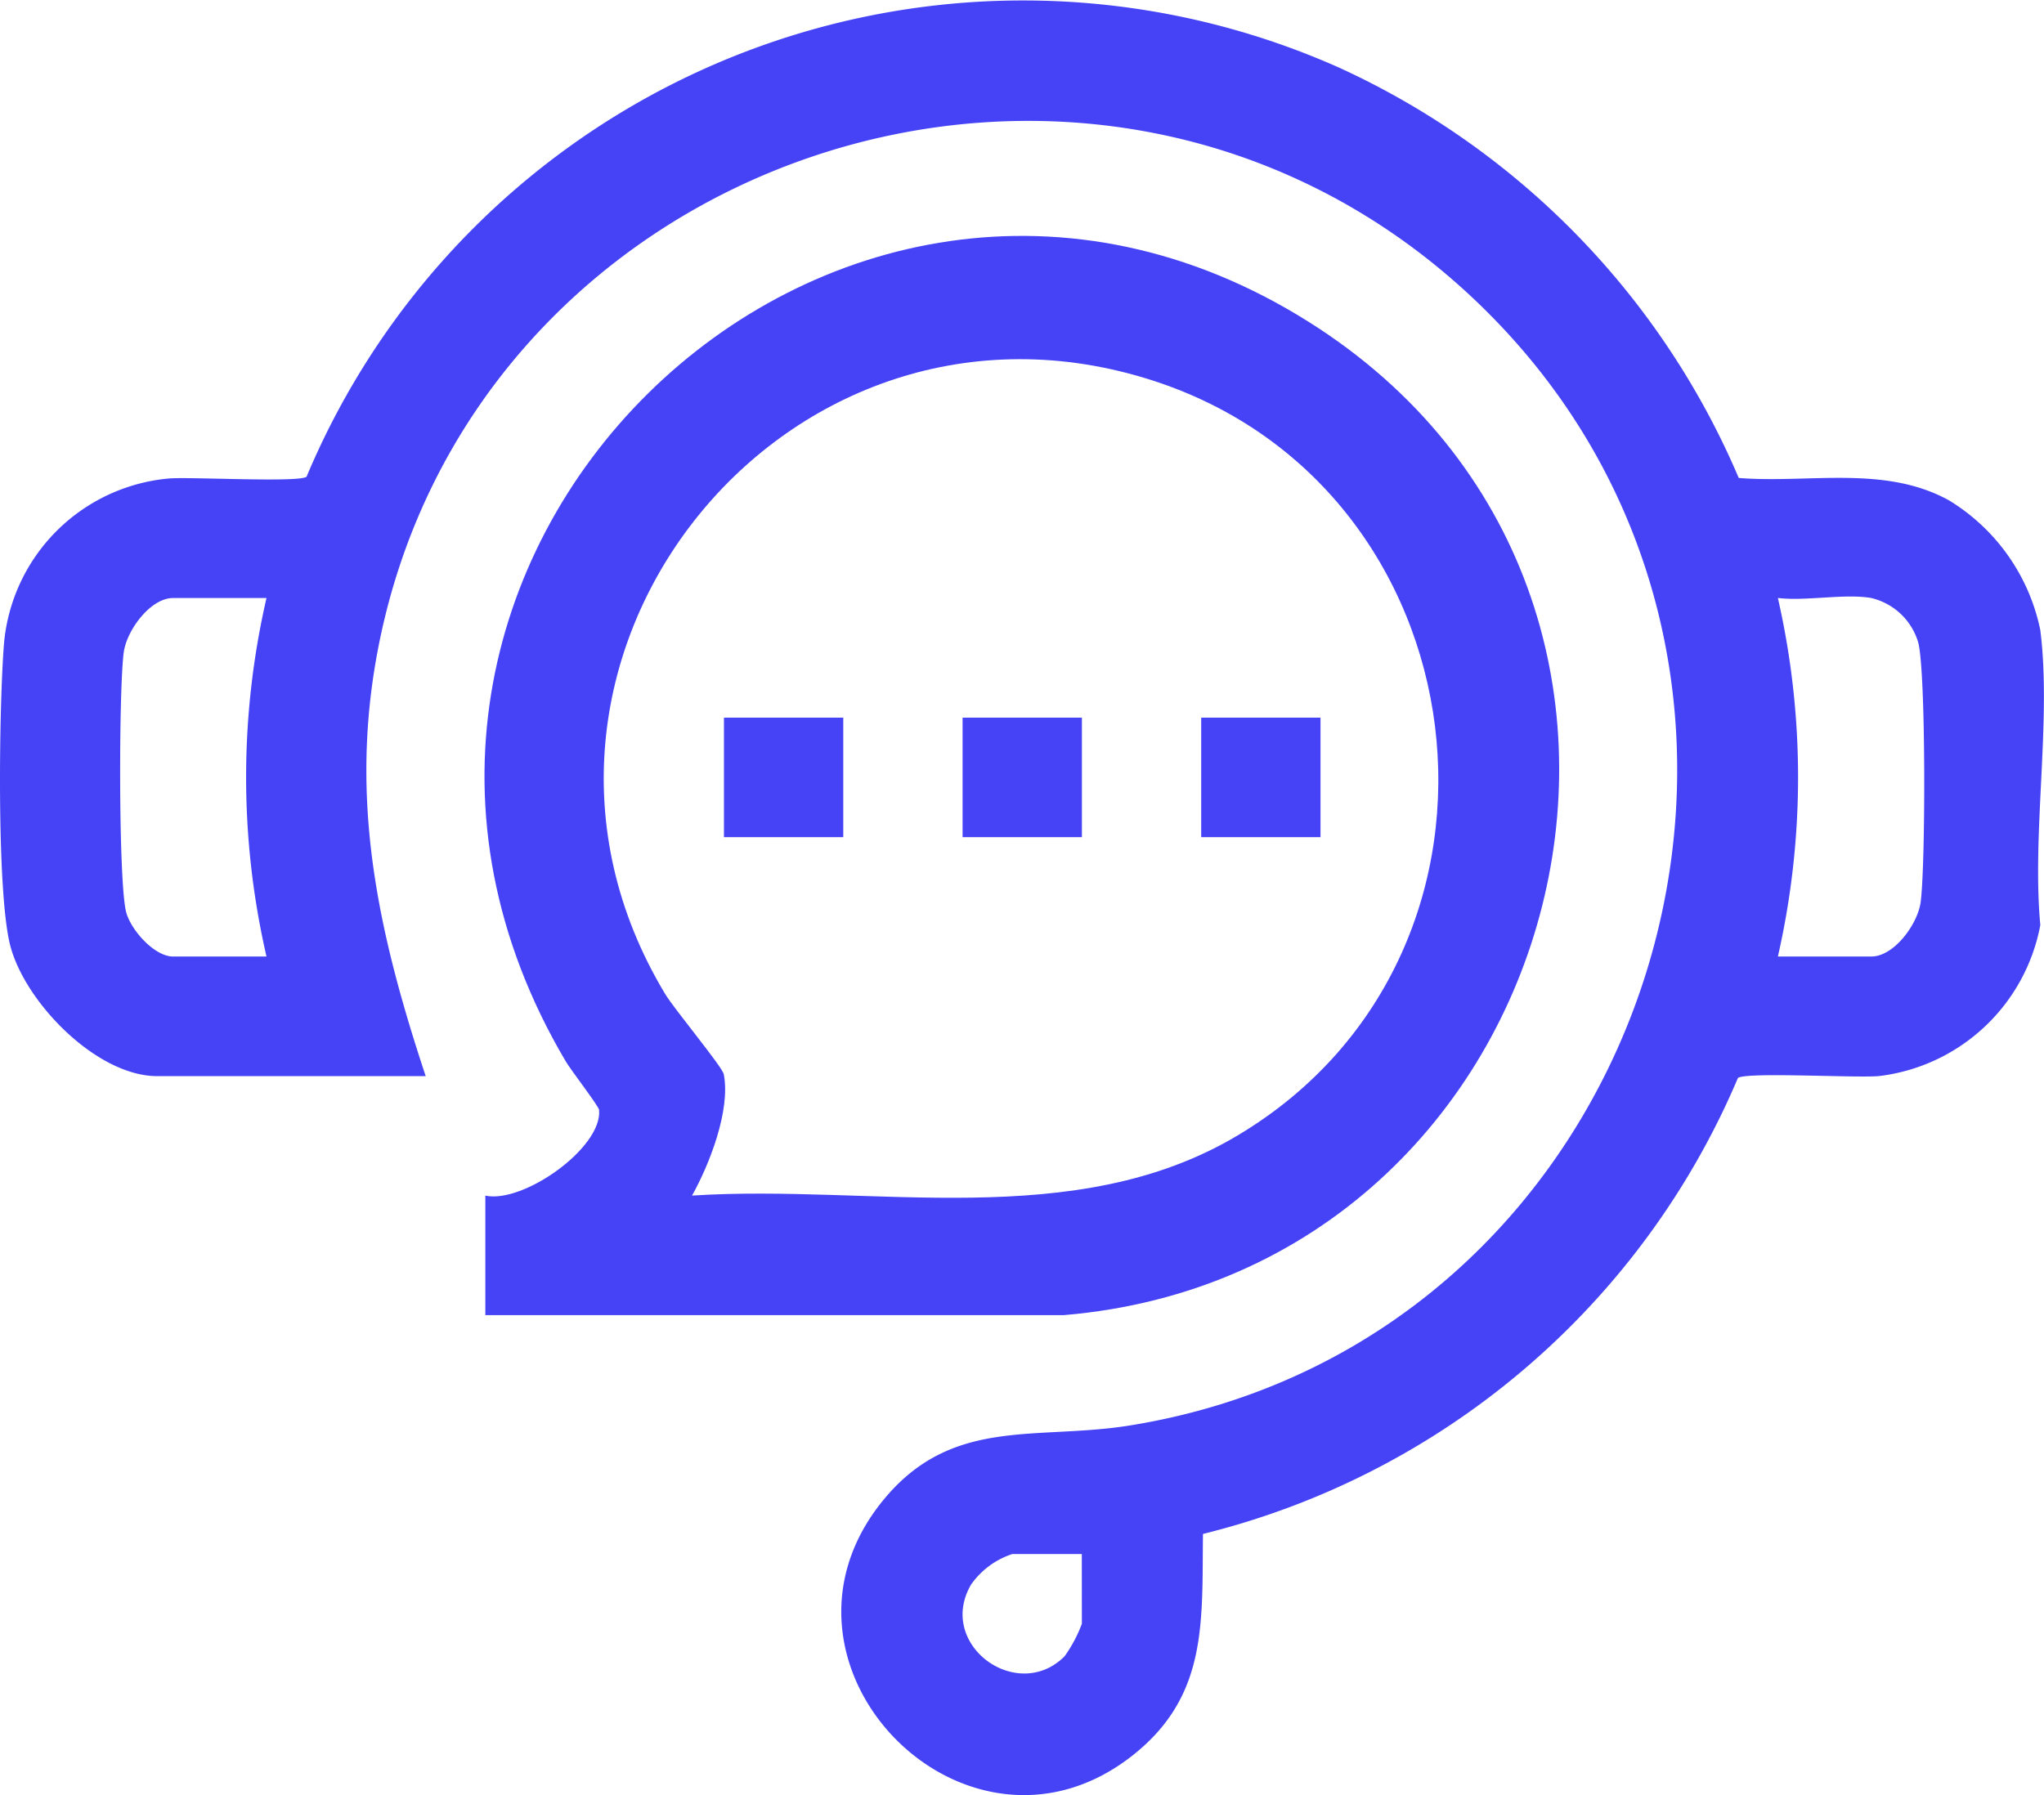 <svg id="Group_82" data-name="Group 82" xmlns="http://www.w3.org/2000/svg" xmlns:xlink="http://www.w3.org/1999/xlink" width="96.317" height="84.613" viewBox="0 0 96.317 84.613">
  <defs>
    <clipPath id="clip-path">
      <rect id="Rectangle_92" data-name="Rectangle 92" width="96.317" height="84.613" fill="#4543f5"/>
    </clipPath>
  </defs>
  <g id="Group_81" data-name="Group 81" clip-path="url(#clip-path)">
    <path id="Path_78" data-name="Path 78" d="M96.146,43.587a8.8,8.8,0,0,1-7.593,7.131c-1.076.1-6.236-.2-6.658.089A37.029,37.029,0,0,1,56.686,72.3c-.052,4.132.242,7.612-3.285,10.415-7.835,6.228-18.123-4.244-11.787-12,3.242-3.967,7.195-2.809,11.654-3.532,25.054-4.061,34.673-35.9,15.989-53.272C51.361-2.724,21.7,7.328,17.677,31.344c-1.148,6.859.243,12.914,2.382,19.378H7.408c-2.867,0-6.267-3.511-6.935-6.194C-.168,41.953-.044,33.267.187,30.344a8.572,8.572,0,0,1,7.777-7.792c1.041-.082,6.064.2,6.48-.079A36.614,36.614,0,0,1,63.1,3.187,37.336,37.336,0,0,1,81.933,22.528c3.308.263,6.873-.621,9.909,1.057a9.362,9.362,0,0,1,4.3,6.108c.537,4.225-.4,9.549,0,13.894m-83.584-15.4h-4.4c-1.077,0-2.183,1.525-2.326,2.551-.233,1.679-.255,10.825.111,12.247.218.846,1.333,2.1,2.215,2.1h4.4a37.639,37.639,0,0,1,0-16.9m75.619,0c-1.274-.215-3.067.158-4.4,0a38.012,38.012,0,0,1,0,16.9h4.4c1.077,0,2.183-1.525,2.326-2.551.233-1.679.255-10.825-.111-12.247a3.033,3.033,0,0,0-2.215-2.1m-37.2,45.061H47.7a3.835,3.835,0,0,0-1.94,1.436c-1.653,2.835,2.184,5.616,4.406,3.381a6.558,6.558,0,0,0,.814-1.532Z" transform="translate(0 0)" fill="#4543f5"/>
    <path id="Path_79" data-name="Path 79" d="M91.056,95.2V89.568c1.788.388,5.525-2.263,5.36-4.037-.017-.184-1.323-1.869-1.572-2.292-13.813-23.371,12.52-48.985,34.99-34.867C150.582,61.409,142.311,93.18,118.322,95.2Zm9.745-5.634c8.562-.554,18.025,1.764,25.732-2.851,14.476-8.668,11.724-30.816-4.412-35.686-17.219-5.2-31.9,13.545-22.6,29.021.446.743,2.7,3.441,2.77,3.795.33,1.69-.672,4.246-1.495,5.722" transform="translate(-68.186 -33.214)" fill="#4543f5"/>
    <rect id="Rectangle_89" data-name="Rectangle 89" width="5.622" height="5.633" transform="translate(34.114 33.825)" fill="#4543f5"/>
    <rect id="Rectangle_90" data-name="Rectangle 90" width="5.622" height="5.633" transform="translate(45.359 33.825)" fill="#4543f5"/>
    <rect id="Rectangle_91" data-name="Rectangle 91" width="5.622" height="5.633" transform="translate(56.603 33.825)" fill="#4543f5"/>
  </g>
</svg>
